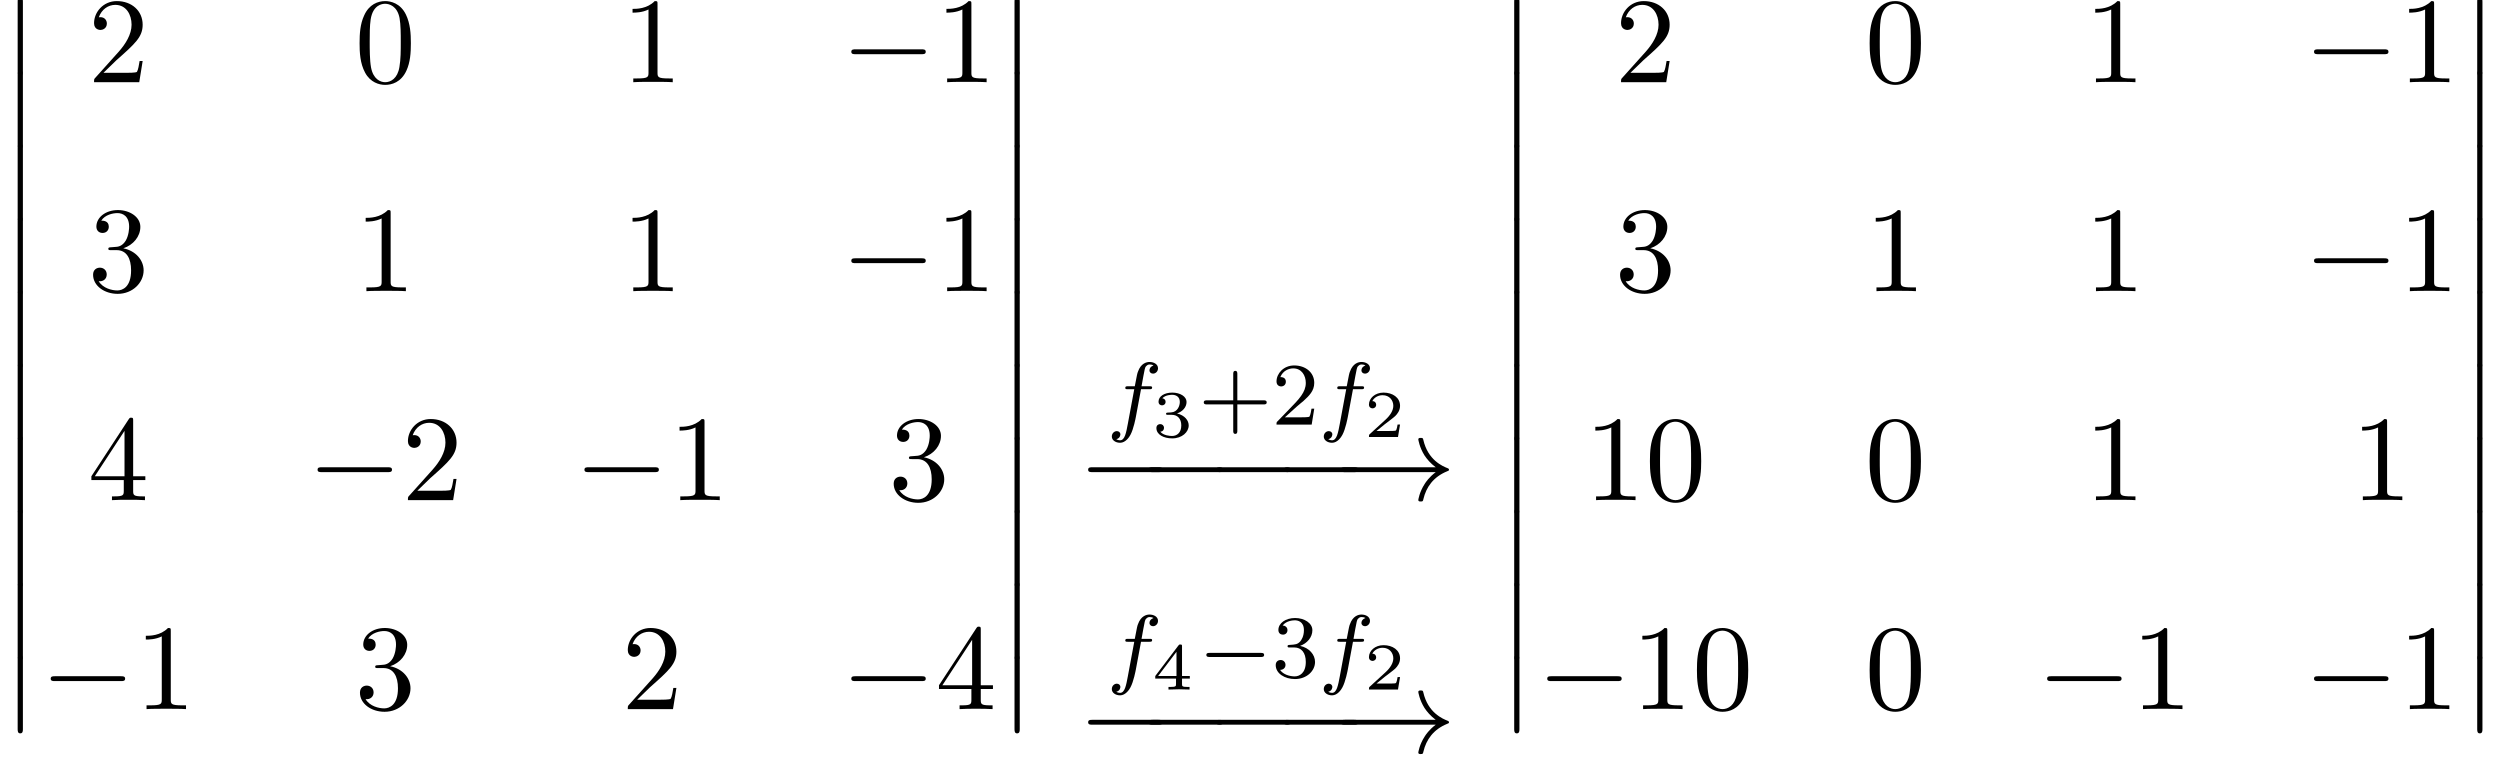 <?xml version='1.0' encoding='UTF-8'?>
<!-- This file was generated by dvisvgm 1.15.1 -->
<svg height='68.322pt' version='1.1' viewBox='70.735 63.81 223.911 68.322' width='223.911pt' xmlns='http://www.w3.org/2000/svg' xmlns:xlink='http://www.w3.org/1999/xlink'>
<defs>
<path d='M1.582 6.371C1.582 6.545 1.582 6.775 1.811 6.775C2.051 6.775 2.051 6.556 2.051 6.371V0.175C2.051 0 2.051 -0.229 1.822 -0.229C1.582 -0.229 1.582 -0.011 1.582 0.175V6.371Z' id='g0-12'/>
<path d='M3.475 -1.809H5.818C5.93 -1.809 6.105 -1.809 6.105 -1.993S5.93 -2.176 5.818 -2.176H3.475V-4.527C3.475 -4.639 3.475 -4.814 3.292 -4.814S3.108 -4.639 3.108 -4.527V-2.176H0.757C0.646 -2.176 0.47 -2.176 0.47 -1.993S0.646 -1.809 0.757 -1.809H3.108V0.542C3.108 0.654 3.108 0.829 3.292 0.829S3.475 0.654 3.475 0.542V-1.809Z' id='g5-43'/>
<path d='M2.248 -1.626C2.375 -1.745 2.71 -2.008 2.837 -2.12C3.332 -2.574 3.802 -3.013 3.802 -3.738C3.802 -4.686 3.005 -5.3 2.008 -5.3C1.052 -5.3 0.422 -4.575 0.422 -3.865C0.422 -3.475 0.733 -3.419 0.845 -3.419C1.012 -3.419 1.259 -3.539 1.259 -3.842C1.259 -4.256 0.861 -4.256 0.765 -4.256C0.996 -4.838 1.53 -5.037 1.921 -5.037C2.662 -5.037 3.045 -4.407 3.045 -3.738C3.045 -2.909 2.463 -2.303 1.522 -1.339L0.518 -0.303C0.422 -0.215 0.422 -0.199 0.422 0H3.571L3.802 -1.427H3.555C3.531 -1.267 3.467 -0.869 3.371 -0.717C3.324 -0.654 2.718 -0.654 2.59 -0.654H1.172L2.248 -1.626Z' id='g5-50'/>
<path d='M2.016 -2.662C2.646 -2.662 3.045 -2.2 3.045 -1.363C3.045 -0.367 2.479 -0.072 2.056 -0.072C1.618 -0.072 1.02 -0.231 0.741 -0.654C1.028 -0.654 1.227 -0.837 1.227 -1.1C1.227 -1.355 1.044 -1.538 0.789 -1.538C0.574 -1.538 0.351 -1.403 0.351 -1.084C0.351 -0.327 1.164 0.167 2.072 0.167C3.132 0.167 3.873 -0.566 3.873 -1.363C3.873 -2.024 3.347 -2.63 2.534 -2.805C3.164 -3.029 3.634 -3.571 3.634 -4.208S2.917 -5.3 2.088 -5.3C1.235 -5.3 0.59 -4.838 0.59 -4.232C0.59 -3.937 0.789 -3.81 0.996 -3.81C1.243 -3.81 1.403 -3.985 1.403 -4.216C1.403 -4.511 1.148 -4.623 0.972 -4.631C1.307 -5.069 1.921 -5.093 2.064 -5.093C2.271 -5.093 2.877 -5.029 2.877 -4.208C2.877 -3.65 2.646 -3.316 2.534 -3.188C2.295 -2.941 2.112 -2.925 1.626 -2.893C1.474 -2.885 1.411 -2.877 1.411 -2.774C1.411 -2.662 1.482 -2.662 1.618 -2.662H2.016Z' id='g5-51'/>
<path d='M5.571 -1.809C5.699 -1.809 5.874 -1.809 5.874 -1.993S5.699 -2.176 5.571 -2.176H1.004C0.877 -2.176 0.701 -2.176 0.701 -1.993S0.877 -1.809 1.004 -1.809H5.571Z' id='g1-0'/>
<path d='M7.189 -2.509C7.375 -2.509 7.571 -2.509 7.571 -2.727S7.375 -2.945 7.189 -2.945H1.287C1.102 -2.945 0.905 -2.945 0.905 -2.727S1.102 -2.509 1.287 -2.509H7.189Z' id='g2-0'/>
<path d='M9.098 -2.509C8.498 -2.051 8.204 -1.604 8.116 -1.462C7.625 -0.709 7.538 -0.022 7.538 -0.011C7.538 0.12 7.669 0.12 7.756 0.12C7.942 0.12 7.953 0.098 7.996 -0.098C8.247 -1.167 8.891 -2.084 10.124 -2.585C10.255 -2.629 10.287 -2.651 10.287 -2.727S10.222 -2.836 10.2 -2.847C9.72 -3.033 8.4 -3.578 7.985 -5.411C7.953 -5.542 7.942 -5.575 7.756 -5.575C7.669 -5.575 7.538 -5.575 7.538 -5.444C7.538 -5.422 7.636 -4.735 8.095 -4.004C8.313 -3.676 8.629 -3.295 9.098 -2.945H0.993C0.796 -2.945 0.6 -2.945 0.6 -2.727S0.796 -2.509 0.993 -2.509H9.098Z' id='g2-33'/>
<path d='M3.216 -1.118H2.995C2.983 -1.034 2.923 -0.64 2.833 -0.574C2.792 -0.538 2.307 -0.538 2.224 -0.538H1.106L1.871 -1.16C2.074 -1.321 2.606 -1.704 2.792 -1.883C2.971 -2.062 3.216 -2.367 3.216 -2.792C3.216 -3.539 2.54 -3.975 1.739 -3.975C0.968 -3.975 0.43 -3.467 0.43 -2.905C0.43 -2.6 0.687 -2.564 0.753 -2.564C0.903 -2.564 1.076 -2.672 1.076 -2.887C1.076 -3.019 0.998 -3.21 0.735 -3.21C0.873 -3.515 1.237 -3.742 1.65 -3.742C2.277 -3.742 2.612 -3.276 2.612 -2.792C2.612 -2.367 2.331 -1.931 1.913 -1.548L0.496 -0.251C0.436 -0.191 0.43 -0.185 0.43 0H3.031L3.216 -1.118Z' id='g4-50'/>
<path d='M1.757 -1.985C2.265 -1.985 2.606 -1.644 2.606 -1.034C2.606 -0.377 2.212 -0.09 1.775 -0.09C1.614 -0.09 0.998 -0.126 0.729 -0.472C0.962 -0.496 1.058 -0.652 1.058 -0.813C1.058 -1.016 0.915 -1.154 0.717 -1.154C0.556 -1.154 0.377 -1.052 0.377 -0.801C0.377 -0.209 1.034 0.126 1.793 0.126C2.678 0.126 3.27 -0.442 3.27 -1.034C3.27 -1.47 2.935 -1.931 2.224 -2.11C2.696 -2.265 3.078 -2.648 3.078 -3.138C3.078 -3.616 2.517 -3.975 1.799 -3.975C1.1 -3.975 0.568 -3.652 0.568 -3.162C0.568 -2.905 0.765 -2.833 0.885 -2.833C1.04 -2.833 1.201 -2.941 1.201 -3.15C1.201 -3.335 1.07 -3.443 0.909 -3.467C1.19 -3.778 1.734 -3.778 1.787 -3.778C2.092 -3.778 2.475 -3.634 2.475 -3.138C2.475 -2.809 2.289 -2.236 1.692 -2.2C1.584 -2.194 1.423 -2.182 1.369 -2.182C1.309 -2.176 1.243 -2.17 1.243 -2.08C1.243 -1.985 1.309 -1.985 1.411 -1.985H1.757Z' id='g4-51'/>
<path d='M3.371 -0.98V-1.213H2.672V-3.856C2.672 -3.993 2.672 -4.035 2.523 -4.035C2.415 -4.035 2.403 -4.017 2.349 -3.945L0.275 -1.213V-0.98H2.134V-0.502C2.134 -0.305 2.134 -0.233 1.632 -0.233H1.459V0C1.578 -0.006 2.14 -0.024 2.403 -0.024S3.228 -0.006 3.347 0V-0.233H3.174C2.672 -0.233 2.672 -0.305 2.672 -0.502V-0.98H3.371ZM2.176 -3.383V-1.213H0.532L2.176 -3.383Z' id='g4-52'/>
<path d='M5.018 -3.491C5.018 -4.364 4.964 -5.236 4.582 -6.044C4.08 -7.091 3.185 -7.265 2.727 -7.265C2.073 -7.265 1.276 -6.982 0.829 -5.967C0.48 -5.215 0.425 -4.364 0.425 -3.491C0.425 -2.673 0.469 -1.691 0.916 -0.862C1.385 0.022 2.182 0.24 2.716 0.24C3.305 0.24 4.135 0.011 4.615 -1.025C4.964 -1.778 5.018 -2.629 5.018 -3.491ZM2.716 0C2.291 0 1.647 -0.273 1.451 -1.32C1.331 -1.975 1.331 -2.978 1.331 -3.622C1.331 -4.32 1.331 -5.04 1.418 -5.629C1.625 -6.927 2.444 -7.025 2.716 -7.025C3.076 -7.025 3.796 -6.829 4.004 -5.749C4.113 -5.138 4.113 -4.309 4.113 -3.622C4.113 -2.804 4.113 -2.062 3.993 -1.364C3.829 -0.327 3.207 0 2.716 0Z' id='g6-48'/>
<path d='M3.207 -6.982C3.207 -7.244 3.207 -7.265 2.956 -7.265C2.28 -6.567 1.32 -6.567 0.971 -6.567V-6.229C1.189 -6.229 1.833 -6.229 2.4 -6.513V-0.862C2.4 -0.469 2.367 -0.338 1.385 -0.338H1.036V0C1.418 -0.033 2.367 -0.033 2.804 -0.033S4.189 -0.033 4.571 0V-0.338H4.222C3.24 -0.338 3.207 -0.458 3.207 -0.862V-6.982Z' id='g6-49'/>
<path d='M1.385 -0.84L2.542 -1.964C4.244 -3.469 4.898 -4.058 4.898 -5.149C4.898 -6.393 3.916 -7.265 2.585 -7.265C1.353 -7.265 0.545 -6.262 0.545 -5.291C0.545 -4.68 1.091 -4.68 1.124 -4.68C1.309 -4.68 1.691 -4.811 1.691 -5.258C1.691 -5.542 1.495 -5.825 1.113 -5.825C1.025 -5.825 1.004 -5.825 0.971 -5.815C1.222 -6.524 1.811 -6.927 2.444 -6.927C3.436 -6.927 3.905 -6.044 3.905 -5.149C3.905 -4.276 3.36 -3.415 2.76 -2.738L0.665 -0.404C0.545 -0.284 0.545 -0.262 0.545 0H4.593L4.898 -1.898H4.625C4.571 -1.571 4.495 -1.091 4.385 -0.927C4.309 -0.84 3.589 -0.84 3.349 -0.84H1.385Z' id='g6-50'/>
<path d='M3.164 -3.84C4.058 -4.135 4.691 -4.898 4.691 -5.76C4.691 -6.655 3.731 -7.265 2.684 -7.265C1.582 -7.265 0.753 -6.611 0.753 -5.782C0.753 -5.422 0.993 -5.215 1.309 -5.215C1.647 -5.215 1.865 -5.455 1.865 -5.771C1.865 -6.316 1.353 -6.316 1.189 -6.316C1.527 -6.851 2.247 -6.993 2.64 -6.993C3.087 -6.993 3.687 -6.753 3.687 -5.771C3.687 -5.64 3.665 -5.007 3.382 -4.527C3.055 -4.004 2.684 -3.971 2.411 -3.96C2.324 -3.949 2.062 -3.927 1.985 -3.927C1.898 -3.916 1.822 -3.905 1.822 -3.796C1.822 -3.676 1.898 -3.676 2.084 -3.676H2.564C3.458 -3.676 3.862 -2.935 3.862 -1.865C3.862 -0.382 3.109 -0.065 2.629 -0.065C2.16 -0.065 1.342 -0.251 0.96 -0.895C1.342 -0.84 1.68 -1.08 1.68 -1.495C1.68 -1.887 1.385 -2.105 1.069 -2.105C0.807 -2.105 0.458 -1.953 0.458 -1.473C0.458 -0.48 1.473 0.24 2.662 0.24C3.993 0.24 4.985 -0.753 4.985 -1.865C4.985 -2.76 4.298 -3.611 3.164 -3.84Z' id='g6-51'/>
<path d='M3.207 -1.8V-0.851C3.207 -0.458 3.185 -0.338 2.378 -0.338H2.149V0C2.596 -0.033 3.164 -0.033 3.622 -0.033S4.658 -0.033 5.105 0V-0.338H4.876C4.069 -0.338 4.047 -0.458 4.047 -0.851V-1.8H5.138V-2.138H4.047V-7.102C4.047 -7.32 4.047 -7.385 3.873 -7.385C3.775 -7.385 3.742 -7.385 3.655 -7.255L0.305 -2.138V-1.8H3.207ZM3.273 -2.138H0.611L3.273 -6.207V-2.138Z' id='g6-52'/>
<path d='M3.053 -3.172H3.794C3.953 -3.172 4.049 -3.172 4.049 -3.324C4.049 -3.435 3.945 -3.435 3.81 -3.435H3.1C3.228 -4.152 3.308 -4.607 3.387 -4.965C3.419 -5.101 3.443 -5.189 3.563 -5.284C3.666 -5.372 3.73 -5.388 3.818 -5.388C3.937 -5.388 4.065 -5.364 4.168 -5.3C4.129 -5.284 4.081 -5.26 4.041 -5.236C3.905 -5.165 3.81 -5.021 3.81 -4.862C3.81 -4.678 3.953 -4.567 4.129 -4.567C4.36 -4.567 4.575 -4.766 4.575 -5.045C4.575 -5.42 4.192 -5.611 3.81 -5.611C3.539 -5.611 3.037 -5.483 2.782 -4.75C2.71 -4.567 2.71 -4.551 2.495 -3.435H1.897C1.737 -3.435 1.642 -3.435 1.642 -3.284C1.642 -3.172 1.745 -3.172 1.881 -3.172H2.447L1.873 -0.08C1.722 0.725 1.602 1.403 1.18 1.403C1.156 1.403 0.988 1.403 0.837 1.307C1.203 1.219 1.203 0.885 1.203 0.877C1.203 0.693 1.06 0.582 0.885 0.582C0.669 0.582 0.438 0.765 0.438 1.068C0.438 1.403 0.781 1.626 1.18 1.626C1.666 1.626 2.001 1.116 2.104 0.917C2.391 0.391 2.574 -0.606 2.59 -0.685L3.053 -3.172Z' id='g3-102'/>
</defs>
<g id='page1'>
<use x='70.735' xlink:href='#g0-12' y='63.81'/>
<use x='70.735' xlink:href='#g0-12' y='70.355'/>
<use x='70.735' xlink:href='#g0-12' y='76.901'/>
<use x='70.735' xlink:href='#g0-12' y='83.446'/>
<use x='70.735' xlink:href='#g0-12' y='89.992'/>
<use x='70.735' xlink:href='#g0-12' y='96.537'/>
<use x='70.735' xlink:href='#g0-12' y='103.083'/>
<use x='70.735' xlink:href='#g0-12' y='109.628'/>
<use x='70.735' xlink:href='#g0-12' y='116.174'/>
<use x='70.735' xlink:href='#g0-12' y='122.719'/>
<use x='78.614' xlink:href='#g6-50' y='71.173'/>
<use x='102.516' xlink:href='#g6-48' y='71.173'/>
<use x='126.418' xlink:href='#g6-49' y='71.173'/>
<use x='146.077' xlink:href='#g2-0' y='71.173'/>
<use x='154.53' xlink:href='#g6-49' y='71.173'/>
<use x='78.614' xlink:href='#g6-51' y='89.889'/>
<use x='102.516' xlink:href='#g6-49' y='89.889'/>
<use x='126.418' xlink:href='#g6-49' y='89.889'/>
<use x='146.077' xlink:href='#g2-0' y='89.889'/>
<use x='154.53' xlink:href='#g6-49' y='89.889'/>
<use x='78.614' xlink:href='#g6-52' y='108.605'/>
<use x='98.273' xlink:href='#g2-0' y='108.605'/>
<use x='106.726' xlink:href='#g6-50' y='108.605'/>
<use x='122.175' xlink:href='#g2-0' y='108.605'/>
<use x='130.628' xlink:href='#g6-49' y='108.605'/>
<use x='150.32' xlink:href='#g6-51' y='108.605'/>
<use x='74.371' xlink:href='#g2-0' y='127.321'/>
<use x='82.824' xlink:href='#g6-49' y='127.321'/>
<use x='102.516' xlink:href='#g6-51' y='127.321'/>
<use x='126.418' xlink:href='#g6-50' y='127.321'/>
<use x='146.077' xlink:href='#g2-0' y='127.321'/>
<use x='154.53' xlink:href='#g6-52' y='127.321'/>
<use x='160.017' xlink:href='#g0-12' y='63.81'/>
<use x='160.017' xlink:href='#g0-12' y='70.355'/>
<use x='160.017' xlink:href='#g0-12' y='76.901'/>
<use x='160.017' xlink:href='#g0-12' y='83.446'/>
<use x='160.017' xlink:href='#g0-12' y='89.992'/>
<use x='160.017' xlink:href='#g0-12' y='96.537'/>
<use x='160.017' xlink:href='#g0-12' y='103.083'/>
<use x='160.017' xlink:href='#g0-12' y='109.628'/>
<use x='160.017' xlink:href='#g0-12' y='116.174'/>
<use x='160.017' xlink:href='#g0-12' y='122.719'/>
<use x='169.877' xlink:href='#g3-102' y='101.841'/>
<use x='173.93' xlink:href='#g4-51' y='102.948'/>
<use x='178.081' xlink:href='#g5-43' y='101.841'/>
<use x='184.643' xlink:href='#g5-50' y='101.841'/>
<use x='188.861' xlink:href='#g3-102' y='101.841'/>
<use x='192.914' xlink:href='#g4-50' y='102.948'/>
<use x='167.289' xlink:href='#g2-0' y='108.605'/>
<use x='172.697' xlink:href='#g2-0' y='108.605'/>
<use x='178.758' xlink:href='#g2-0' y='108.605'/>
<use x='184.818' xlink:href='#g2-0' y='108.605'/>
<use x='190.226' xlink:href='#g2-33' y='108.605'/>
<use x='169.877' xlink:href='#g3-102' y='124.462'/>
<use x='173.93' xlink:href='#g4-52' y='125.569'/>
<use x='178.081' xlink:href='#g1-0' y='124.462'/>
<use x='184.643' xlink:href='#g5-51' y='124.462'/>
<use x='188.861' xlink:href='#g3-102' y='124.462'/>
<use x='192.914' xlink:href='#g4-50' y='125.569'/>
<use x='167.289' xlink:href='#g2-0' y='131.226'/>
<use x='172.697' xlink:href='#g2-0' y='131.226'/>
<use x='178.758' xlink:href='#g2-0' y='131.226'/>
<use x='184.818' xlink:href='#g2-0' y='131.226'/>
<use x='190.226' xlink:href='#g2-33' y='131.226'/>
<use x='204.771' xlink:href='#g0-12' y='63.81'/>
<use x='204.771' xlink:href='#g0-12' y='70.355'/>
<use x='204.771' xlink:href='#g0-12' y='76.901'/>
<use x='204.771' xlink:href='#g0-12' y='83.446'/>
<use x='204.771' xlink:href='#g0-12' y='89.992'/>
<use x='204.771' xlink:href='#g0-12' y='96.537'/>
<use x='204.771' xlink:href='#g0-12' y='103.083'/>
<use x='204.771' xlink:href='#g0-12' y='109.628'/>
<use x='204.771' xlink:href='#g0-12' y='116.174'/>
<use x='204.771' xlink:href='#g0-12' y='122.719'/>
<use x='215.377' xlink:href='#g6-50' y='71.173'/>
<use x='237.764' xlink:href='#g6-48' y='71.173'/>
<use x='257.424' xlink:href='#g6-49' y='71.173'/>
<use x='277.084' xlink:href='#g2-0' y='71.173'/>
<use x='285.537' xlink:href='#g6-49' y='71.173'/>
<use x='215.377' xlink:href='#g6-51' y='89.889'/>
<use x='237.764' xlink:href='#g6-49' y='89.889'/>
<use x='257.424' xlink:href='#g6-49' y='89.889'/>
<use x='277.084' xlink:href='#g2-0' y='89.889'/>
<use x='285.537' xlink:href='#g6-49' y='89.889'/>
<use x='212.65' xlink:href='#g6-49' y='108.605'/>
<use x='218.084' xlink:href='#g6-48' y='108.605'/>
<use x='237.764' xlink:href='#g6-48' y='108.605'/>
<use x='257.424' xlink:href='#g6-49' y='108.605'/>
<use x='281.326' xlink:href='#g6-49' y='108.605'/>
<use x='208.408' xlink:href='#g2-0' y='127.321'/>
<use x='216.861' xlink:href='#g6-49' y='127.321'/>
<use x='222.295' xlink:href='#g6-48' y='127.321'/>
<use x='237.764' xlink:href='#g6-48' y='127.321'/>
<use x='253.181' xlink:href='#g2-0' y='127.321'/>
<use x='261.635' xlink:href='#g6-49' y='127.321'/>
<use x='277.084' xlink:href='#g2-0' y='127.321'/>
<use x='285.537' xlink:href='#g6-49' y='127.321'/>
<use x='291.023' xlink:href='#g0-12' y='63.81'/>
<use x='291.023' xlink:href='#g0-12' y='70.355'/>
<use x='291.023' xlink:href='#g0-12' y='76.901'/>
<use x='291.023' xlink:href='#g0-12' y='83.446'/>
<use x='291.023' xlink:href='#g0-12' y='89.992'/>
<use x='291.023' xlink:href='#g0-12' y='96.537'/>
<use x='291.023' xlink:href='#g0-12' y='103.083'/>
<use x='291.023' xlink:href='#g0-12' y='109.628'/>
<use x='291.023' xlink:href='#g0-12' y='116.174'/>
<use x='291.023' xlink:href='#g0-12' y='122.719'/>
</g>
</svg>
<!--Rendered by QuickLaTeX.com-->